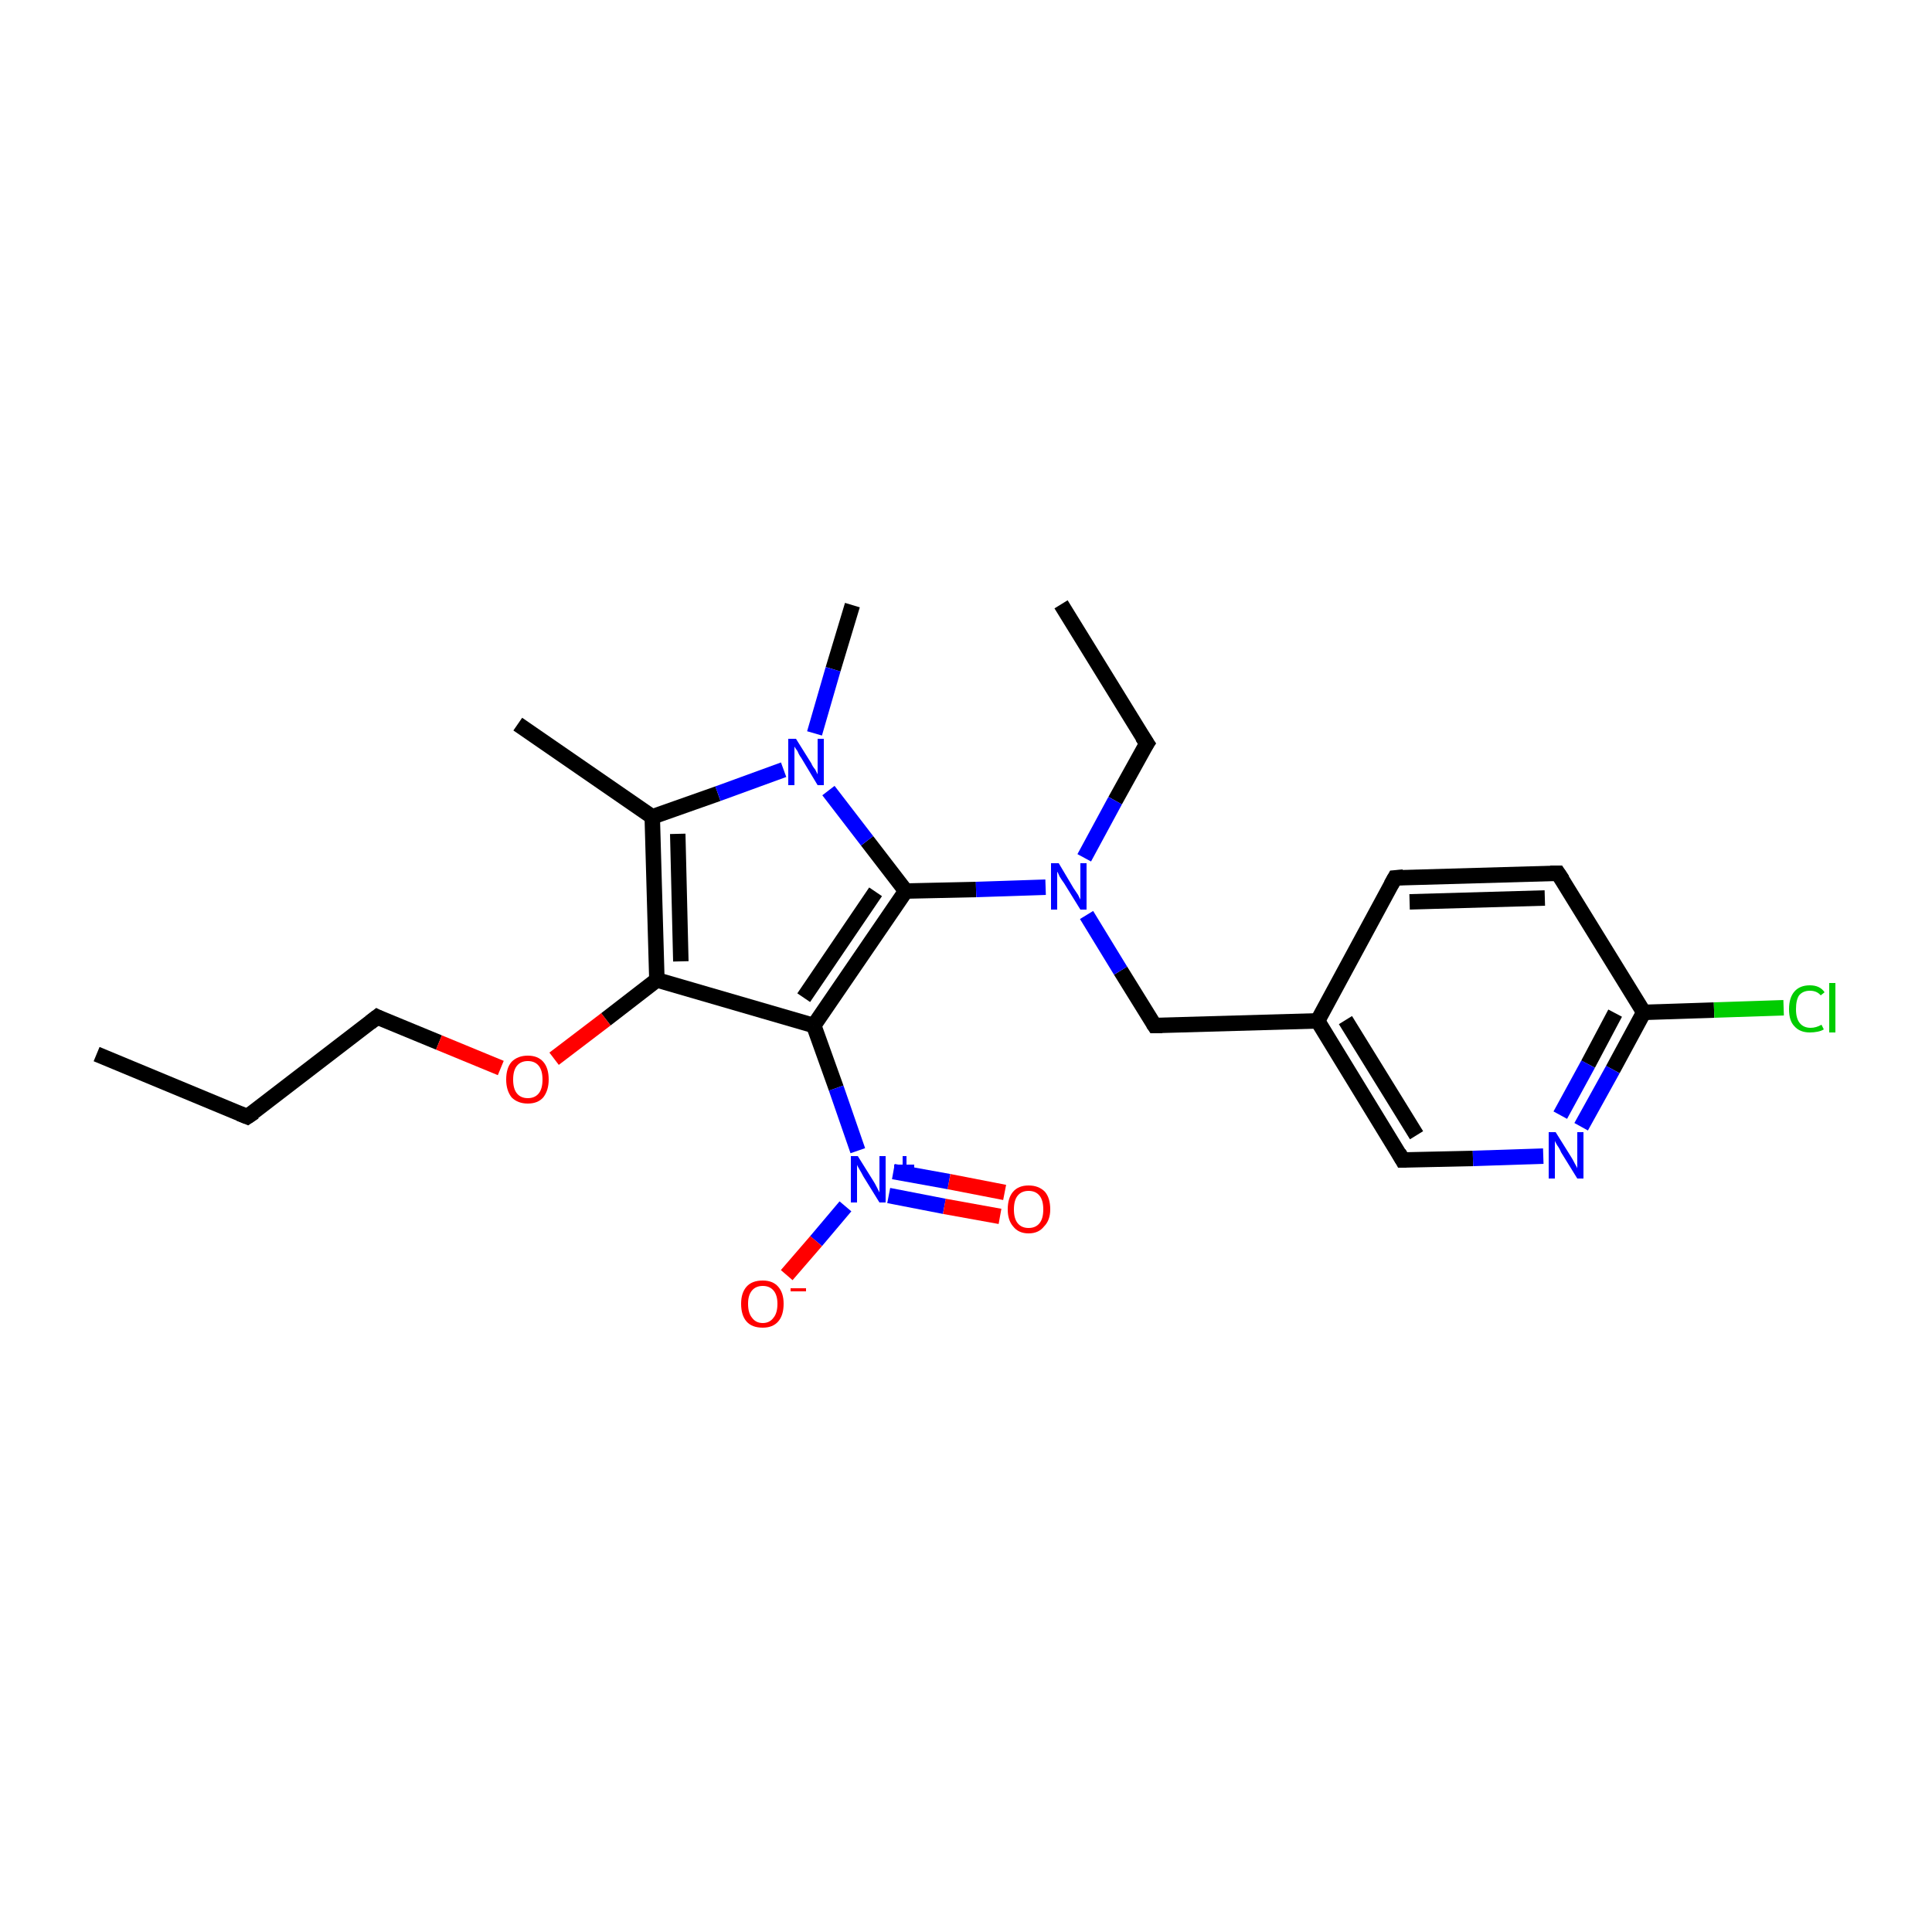 <?xml version='1.0' encoding='iso-8859-1'?>
<svg version='1.1' baseProfile='full'
              xmlns='http://www.w3.org/2000/svg'
                      xmlns:rdkit='http://www.rdkit.org/xml'
                      xmlns:xlink='http://www.w3.org/1999/xlink'
                  xml:space='preserve'
width='250px' height='250px' viewBox='0 0 250 250'>
<!-- END OF HEADER -->
<rect style='opacity:1.0;fill:#FFFFFF;stroke:none' width='250.0' height='250.0' x='0.0' y='0.0'> </rect>
<path class='bond-0 atom-0 atom-4' d='M 12.5,136.4 L 32.0,144.5' style='fill:none;fill-rule:evenodd;stroke:#000000;stroke-width:2.0px;stroke-linecap:butt;stroke-linejoin:miter;stroke-opacity:1' />
<path class='bond-1 atom-1 atom-5' d='M 137.3,78.2 L 148.4,96.2' style='fill:none;fill-rule:evenodd;stroke:#000000;stroke-width:2.0px;stroke-linecap:butt;stroke-linejoin:miter;stroke-opacity:1' />
<path class='bond-2 atom-2 atom-11' d='M 67.0,93.7 L 84.4,105.7' style='fill:none;fill-rule:evenodd;stroke:#000000;stroke-width:2.0px;stroke-linecap:butt;stroke-linejoin:miter;stroke-opacity:1' />
<path class='bond-3 atom-3 atom-19' d='M 110.3,78.3 L 107.8,86.6' style='fill:none;fill-rule:evenodd;stroke:#000000;stroke-width:2.0px;stroke-linecap:butt;stroke-linejoin:miter;stroke-opacity:1' />
<path class='bond-3 atom-3 atom-19' d='M 107.8,86.6 L 105.4,94.9' style='fill:none;fill-rule:evenodd;stroke:#0000FF;stroke-width:2.0px;stroke-linecap:butt;stroke-linejoin:miter;stroke-opacity:1' />
<path class='bond-4 atom-4 atom-8' d='M 32.0,144.5 L 48.8,131.6' style='fill:none;fill-rule:evenodd;stroke:#000000;stroke-width:2.0px;stroke-linecap:butt;stroke-linejoin:miter;stroke-opacity:1' />
<path class='bond-5 atom-5 atom-20' d='M 148.4,96.2 L 144.3,103.6' style='fill:none;fill-rule:evenodd;stroke:#000000;stroke-width:2.0px;stroke-linecap:butt;stroke-linejoin:miter;stroke-opacity:1' />
<path class='bond-5 atom-5 atom-20' d='M 144.3,103.6 L 140.3,111.0' style='fill:none;fill-rule:evenodd;stroke:#0000FF;stroke-width:2.0px;stroke-linecap:butt;stroke-linejoin:miter;stroke-opacity:1' />
<path class='bond-6 atom-6 atom-7' d='M 180.5,113.6 L 201.6,113.0' style='fill:none;fill-rule:evenodd;stroke:#000000;stroke-width:2.0px;stroke-linecap:butt;stroke-linejoin:miter;stroke-opacity:1' />
<path class='bond-6 atom-6 atom-7' d='M 182.4,116.7 L 199.9,116.2' style='fill:none;fill-rule:evenodd;stroke:#000000;stroke-width:2.0px;stroke-linecap:butt;stroke-linejoin:miter;stroke-opacity:1' />
<path class='bond-7 atom-6 atom-12' d='M 180.5,113.6 L 170.5,132.1' style='fill:none;fill-rule:evenodd;stroke:#000000;stroke-width:2.0px;stroke-linecap:butt;stroke-linejoin:miter;stroke-opacity:1' />
<path class='bond-8 atom-7 atom-13' d='M 201.6,113.0 L 212.7,131.0' style='fill:none;fill-rule:evenodd;stroke:#000000;stroke-width:2.0px;stroke-linecap:butt;stroke-linejoin:miter;stroke-opacity:1' />
<path class='bond-9 atom-8 atom-24' d='M 48.8,131.6 L 56.8,134.9' style='fill:none;fill-rule:evenodd;stroke:#000000;stroke-width:2.0px;stroke-linecap:butt;stroke-linejoin:miter;stroke-opacity:1' />
<path class='bond-9 atom-8 atom-24' d='M 56.8,134.9 L 64.8,138.2' style='fill:none;fill-rule:evenodd;stroke:#FF0000;stroke-width:2.0px;stroke-linecap:butt;stroke-linejoin:miter;stroke-opacity:1' />
<path class='bond-10 atom-9 atom-12' d='M 181.5,150.1 L 170.5,132.1' style='fill:none;fill-rule:evenodd;stroke:#000000;stroke-width:2.0px;stroke-linecap:butt;stroke-linejoin:miter;stroke-opacity:1' />
<path class='bond-10 atom-9 atom-12' d='M 183.3,146.9 L 174.1,132.0' style='fill:none;fill-rule:evenodd;stroke:#000000;stroke-width:2.0px;stroke-linecap:butt;stroke-linejoin:miter;stroke-opacity:1' />
<path class='bond-11 atom-9 atom-18' d='M 181.5,150.1 L 190.6,149.9' style='fill:none;fill-rule:evenodd;stroke:#000000;stroke-width:2.0px;stroke-linecap:butt;stroke-linejoin:miter;stroke-opacity:1' />
<path class='bond-11 atom-9 atom-18' d='M 190.6,149.9 L 199.7,149.6' style='fill:none;fill-rule:evenodd;stroke:#0000FF;stroke-width:2.0px;stroke-linecap:butt;stroke-linejoin:miter;stroke-opacity:1' />
<path class='bond-12 atom-10 atom-12' d='M 149.4,132.7 L 170.5,132.1' style='fill:none;fill-rule:evenodd;stroke:#000000;stroke-width:2.0px;stroke-linecap:butt;stroke-linejoin:miter;stroke-opacity:1' />
<path class='bond-13 atom-10 atom-20' d='M 149.4,132.7 L 145.0,125.6' style='fill:none;fill-rule:evenodd;stroke:#000000;stroke-width:2.0px;stroke-linecap:butt;stroke-linejoin:miter;stroke-opacity:1' />
<path class='bond-13 atom-10 atom-20' d='M 145.0,125.6 L 140.6,118.4' style='fill:none;fill-rule:evenodd;stroke:#0000FF;stroke-width:2.0px;stroke-linecap:butt;stroke-linejoin:miter;stroke-opacity:1' />
<path class='bond-14 atom-11 atom-15' d='M 84.4,105.7 L 85.0,126.8' style='fill:none;fill-rule:evenodd;stroke:#000000;stroke-width:2.0px;stroke-linecap:butt;stroke-linejoin:miter;stroke-opacity:1' />
<path class='bond-14 atom-11 atom-15' d='M 87.7,107.9 L 88.1,124.4' style='fill:none;fill-rule:evenodd;stroke:#000000;stroke-width:2.0px;stroke-linecap:butt;stroke-linejoin:miter;stroke-opacity:1' />
<path class='bond-15 atom-11 atom-19' d='M 84.4,105.7 L 92.9,102.7' style='fill:none;fill-rule:evenodd;stroke:#000000;stroke-width:2.0px;stroke-linecap:butt;stroke-linejoin:miter;stroke-opacity:1' />
<path class='bond-15 atom-11 atom-19' d='M 92.9,102.7 L 101.4,99.6' style='fill:none;fill-rule:evenodd;stroke:#0000FF;stroke-width:2.0px;stroke-linecap:butt;stroke-linejoin:miter;stroke-opacity:1' />
<path class='bond-16 atom-13 atom-17' d='M 212.7,131.0 L 221.8,130.7' style='fill:none;fill-rule:evenodd;stroke:#000000;stroke-width:2.0px;stroke-linecap:butt;stroke-linejoin:miter;stroke-opacity:1' />
<path class='bond-16 atom-13 atom-17' d='M 221.8,130.7 L 230.8,130.4' style='fill:none;fill-rule:evenodd;stroke:#00CC00;stroke-width:2.0px;stroke-linecap:butt;stroke-linejoin:miter;stroke-opacity:1' />
<path class='bond-17 atom-13 atom-18' d='M 212.7,131.0 L 208.7,138.4' style='fill:none;fill-rule:evenodd;stroke:#000000;stroke-width:2.0px;stroke-linecap:butt;stroke-linejoin:miter;stroke-opacity:1' />
<path class='bond-17 atom-13 atom-18' d='M 208.7,138.4 L 204.6,145.8' style='fill:none;fill-rule:evenodd;stroke:#0000FF;stroke-width:2.0px;stroke-linecap:butt;stroke-linejoin:miter;stroke-opacity:1' />
<path class='bond-17 atom-13 atom-18' d='M 209.0,131.1 L 205.5,137.7' style='fill:none;fill-rule:evenodd;stroke:#000000;stroke-width:2.0px;stroke-linecap:butt;stroke-linejoin:miter;stroke-opacity:1' />
<path class='bond-17 atom-13 atom-18' d='M 205.5,137.7 L 201.9,144.3' style='fill:none;fill-rule:evenodd;stroke:#0000FF;stroke-width:2.0px;stroke-linecap:butt;stroke-linejoin:miter;stroke-opacity:1' />
<path class='bond-18 atom-14 atom-15' d='M 105.3,132.7 L 85.0,126.8' style='fill:none;fill-rule:evenodd;stroke:#000000;stroke-width:2.0px;stroke-linecap:butt;stroke-linejoin:miter;stroke-opacity:1' />
<path class='bond-19 atom-14 atom-16' d='M 105.3,132.7 L 117.2,115.3' style='fill:none;fill-rule:evenodd;stroke:#000000;stroke-width:2.0px;stroke-linecap:butt;stroke-linejoin:miter;stroke-opacity:1' />
<path class='bond-19 atom-14 atom-16' d='M 104.0,129.1 L 113.3,115.4' style='fill:none;fill-rule:evenodd;stroke:#000000;stroke-width:2.0px;stroke-linecap:butt;stroke-linejoin:miter;stroke-opacity:1' />
<path class='bond-20 atom-14 atom-21' d='M 105.3,132.7 L 108.2,140.8' style='fill:none;fill-rule:evenodd;stroke:#000000;stroke-width:2.0px;stroke-linecap:butt;stroke-linejoin:miter;stroke-opacity:1' />
<path class='bond-20 atom-14 atom-21' d='M 108.2,140.8 L 111.0,148.9' style='fill:none;fill-rule:evenodd;stroke:#0000FF;stroke-width:2.0px;stroke-linecap:butt;stroke-linejoin:miter;stroke-opacity:1' />
<path class='bond-21 atom-15 atom-24' d='M 85.0,126.8 L 78.4,131.9' style='fill:none;fill-rule:evenodd;stroke:#000000;stroke-width:2.0px;stroke-linecap:butt;stroke-linejoin:miter;stroke-opacity:1' />
<path class='bond-21 atom-15 atom-24' d='M 78.4,131.9 L 71.7,137.0' style='fill:none;fill-rule:evenodd;stroke:#FF0000;stroke-width:2.0px;stroke-linecap:butt;stroke-linejoin:miter;stroke-opacity:1' />
<path class='bond-22 atom-16 atom-19' d='M 117.2,115.3 L 112.2,108.8' style='fill:none;fill-rule:evenodd;stroke:#000000;stroke-width:2.0px;stroke-linecap:butt;stroke-linejoin:miter;stroke-opacity:1' />
<path class='bond-22 atom-16 atom-19' d='M 112.2,108.8 L 107.2,102.3' style='fill:none;fill-rule:evenodd;stroke:#0000FF;stroke-width:2.0px;stroke-linecap:butt;stroke-linejoin:miter;stroke-opacity:1' />
<path class='bond-23 atom-16 atom-20' d='M 117.2,115.3 L 126.3,115.1' style='fill:none;fill-rule:evenodd;stroke:#000000;stroke-width:2.0px;stroke-linecap:butt;stroke-linejoin:miter;stroke-opacity:1' />
<path class='bond-23 atom-16 atom-20' d='M 126.3,115.1 L 135.3,114.8' style='fill:none;fill-rule:evenodd;stroke:#0000FF;stroke-width:2.0px;stroke-linecap:butt;stroke-linejoin:miter;stroke-opacity:1' />
<path class='bond-24 atom-21 atom-22' d='M 109.4,156.1 L 105.6,160.6' style='fill:none;fill-rule:evenodd;stroke:#0000FF;stroke-width:2.0px;stroke-linecap:butt;stroke-linejoin:miter;stroke-opacity:1' />
<path class='bond-24 atom-21 atom-22' d='M 105.6,160.6 L 101.8,165.0' style='fill:none;fill-rule:evenodd;stroke:#FF0000;stroke-width:2.0px;stroke-linecap:butt;stroke-linejoin:miter;stroke-opacity:1' />
<path class='bond-25 atom-21 atom-23' d='M 115.0,154.7 L 122.2,156.1' style='fill:none;fill-rule:evenodd;stroke:#0000FF;stroke-width:2.0px;stroke-linecap:butt;stroke-linejoin:miter;stroke-opacity:1' />
<path class='bond-25 atom-21 atom-23' d='M 122.2,156.1 L 129.4,157.4' style='fill:none;fill-rule:evenodd;stroke:#FF0000;stroke-width:2.0px;stroke-linecap:butt;stroke-linejoin:miter;stroke-opacity:1' />
<path class='bond-25 atom-21 atom-23' d='M 115.6,151.6 L 122.8,152.9' style='fill:none;fill-rule:evenodd;stroke:#0000FF;stroke-width:2.0px;stroke-linecap:butt;stroke-linejoin:miter;stroke-opacity:1' />
<path class='bond-25 atom-21 atom-23' d='M 122.8,152.9 L 130.0,154.3' style='fill:none;fill-rule:evenodd;stroke:#FF0000;stroke-width:2.0px;stroke-linecap:butt;stroke-linejoin:miter;stroke-opacity:1' />
<path d='M 31.0,144.1 L 32.0,144.5 L 32.9,143.9' style='fill:none;stroke:#000000;stroke-width:2.0px;stroke-linecap:butt;stroke-linejoin:miter;stroke-opacity:1;' />
<path d='M 147.8,95.3 L 148.4,96.2 L 148.2,96.5' style='fill:none;stroke:#000000;stroke-width:2.0px;stroke-linecap:butt;stroke-linejoin:miter;stroke-opacity:1;' />
<path d='M 181.6,113.5 L 180.5,113.6 L 180.0,114.5' style='fill:none;stroke:#000000;stroke-width:2.0px;stroke-linecap:butt;stroke-linejoin:miter;stroke-opacity:1;' />
<path d='M 200.6,113.0 L 201.6,113.0 L 202.2,113.9' style='fill:none;stroke:#000000;stroke-width:2.0px;stroke-linecap:butt;stroke-linejoin:miter;stroke-opacity:1;' />
<path d='M 47.9,132.3 L 48.8,131.6 L 49.2,131.8' style='fill:none;stroke:#000000;stroke-width:2.0px;stroke-linecap:butt;stroke-linejoin:miter;stroke-opacity:1;' />
<path d='M 181.0,149.2 L 181.5,150.1 L 182.0,150.1' style='fill:none;stroke:#000000;stroke-width:2.0px;stroke-linecap:butt;stroke-linejoin:miter;stroke-opacity:1;' />
<path d='M 150.4,132.7 L 149.4,132.7 L 149.2,132.4' style='fill:none;stroke:#000000;stroke-width:2.0px;stroke-linecap:butt;stroke-linejoin:miter;stroke-opacity:1;' />
<path class='atom-17' d='M 231.5 130.6
Q 231.5 129.1, 232.2 128.3
Q 232.9 127.5, 234.2 127.5
Q 235.5 127.5, 236.1 128.4
L 235.6 128.8
Q 235.1 128.2, 234.2 128.2
Q 233.3 128.2, 232.8 128.8
Q 232.4 129.4, 232.4 130.6
Q 232.4 131.8, 232.9 132.4
Q 233.4 133.0, 234.3 133.0
Q 235.0 133.0, 235.7 132.6
L 236.0 133.2
Q 235.7 133.4, 235.2 133.5
Q 234.7 133.6, 234.2 133.6
Q 232.9 133.6, 232.2 132.8
Q 231.5 132.1, 231.5 130.6
' fill='#00CC00'/>
<path class='atom-17' d='M 236.7 127.2
L 237.5 127.2
L 237.5 133.6
L 236.7 133.6
L 236.7 127.2
' fill='#00CC00'/>
<path class='atom-18' d='M 201.3 146.5
L 203.3 149.7
Q 203.5 150.0, 203.8 150.6
Q 204.1 151.1, 204.1 151.2
L 204.1 146.5
L 204.9 146.5
L 204.9 152.5
L 204.1 152.5
L 202.0 149.1
Q 201.8 148.6, 201.5 148.2
Q 201.2 147.7, 201.2 147.6
L 201.2 152.5
L 200.4 152.5
L 200.4 146.5
L 201.3 146.5
' fill='#0000FF'/>
<path class='atom-19' d='M 103.0 95.6
L 105.0 98.8
Q 105.1 99.1, 105.5 99.6
Q 105.8 100.2, 105.8 100.2
L 105.8 95.6
L 106.6 95.6
L 106.6 101.6
L 105.8 101.6
L 103.7 98.1
Q 103.4 97.7, 103.2 97.2
Q 102.9 96.8, 102.8 96.6
L 102.8 101.6
L 102.0 101.6
L 102.0 95.6
L 103.0 95.6
' fill='#0000FF'/>
<path class='atom-20' d='M 137.0 111.7
L 138.9 114.9
Q 139.1 115.2, 139.5 115.8
Q 139.8 116.4, 139.8 116.4
L 139.8 111.7
L 140.6 111.7
L 140.6 117.7
L 139.8 117.7
L 137.7 114.3
Q 137.4 113.9, 137.1 113.4
Q 136.9 112.9, 136.8 112.8
L 136.8 117.7
L 136.0 117.7
L 136.0 111.7
L 137.0 111.7
' fill='#0000FF'/>
<path class='atom-21' d='M 111.0 149.6
L 113.0 152.8
Q 113.2 153.1, 113.5 153.7
Q 113.8 154.3, 113.8 154.3
L 113.8 149.6
L 114.6 149.6
L 114.6 155.6
L 113.8 155.6
L 111.7 152.2
Q 111.5 151.8, 111.2 151.3
Q 110.9 150.8, 110.9 150.7
L 110.9 155.6
L 110.1 155.6
L 110.1 149.6
L 111.0 149.6
' fill='#0000FF'/>
<path class='atom-21' d='M 115.7 150.7
L 116.8 150.7
L 116.8 149.6
L 117.3 149.6
L 117.3 150.7
L 118.3 150.7
L 118.3 151.1
L 117.3 151.1
L 117.3 152.2
L 116.8 152.2
L 116.8 151.1
L 115.7 151.1
L 115.7 150.7
' fill='#0000FF'/>
<path class='atom-22' d='M 95.9 168.7
Q 95.9 167.3, 96.6 166.5
Q 97.3 165.7, 98.7 165.7
Q 100.0 165.7, 100.7 166.5
Q 101.4 167.3, 101.4 168.7
Q 101.4 170.2, 100.7 171.0
Q 100.0 171.8, 98.7 171.8
Q 97.3 171.8, 96.6 171.0
Q 95.9 170.2, 95.9 168.7
M 98.7 171.2
Q 99.6 171.2, 100.1 170.5
Q 100.6 169.9, 100.6 168.7
Q 100.6 167.6, 100.1 167.0
Q 99.6 166.4, 98.7 166.4
Q 97.8 166.4, 97.3 167.0
Q 96.8 167.6, 96.8 168.7
Q 96.8 169.9, 97.3 170.5
Q 97.8 171.2, 98.7 171.2
' fill='#FF0000'/>
<path class='atom-22' d='M 102.3 166.7
L 104.3 166.7
L 104.3 167.1
L 102.3 167.1
L 102.3 166.7
' fill='#FF0000'/>
<path class='atom-23' d='M 130.4 156.5
Q 130.4 155.0, 131.1 154.2
Q 131.8 153.4, 133.1 153.4
Q 134.4 153.4, 135.2 154.2
Q 135.9 155.0, 135.9 156.5
Q 135.9 157.9, 135.1 158.7
Q 134.4 159.6, 133.1 159.6
Q 131.8 159.6, 131.1 158.7
Q 130.4 157.9, 130.4 156.5
M 133.1 158.9
Q 134.0 158.9, 134.5 158.3
Q 135.0 157.7, 135.0 156.5
Q 135.0 155.3, 134.5 154.7
Q 134.0 154.1, 133.1 154.1
Q 132.2 154.1, 131.7 154.7
Q 131.2 155.3, 131.2 156.5
Q 131.2 157.7, 131.7 158.3
Q 132.2 158.9, 133.1 158.9
' fill='#FF0000'/>
<path class='atom-24' d='M 65.5 139.7
Q 65.5 138.2, 66.2 137.4
Q 67.0 136.6, 68.3 136.6
Q 69.6 136.6, 70.3 137.4
Q 71.0 138.2, 71.0 139.7
Q 71.0 141.1, 70.3 142.0
Q 69.6 142.8, 68.3 142.8
Q 67.0 142.8, 66.2 142.0
Q 65.5 141.1, 65.5 139.7
M 68.3 142.1
Q 69.2 142.1, 69.7 141.5
Q 70.2 140.9, 70.2 139.7
Q 70.2 138.5, 69.7 137.9
Q 69.2 137.3, 68.3 137.3
Q 67.4 137.3, 66.9 137.9
Q 66.4 138.5, 66.4 139.7
Q 66.4 140.9, 66.9 141.5
Q 67.4 142.1, 68.3 142.1
' fill='#FF0000'/>
</svg>
